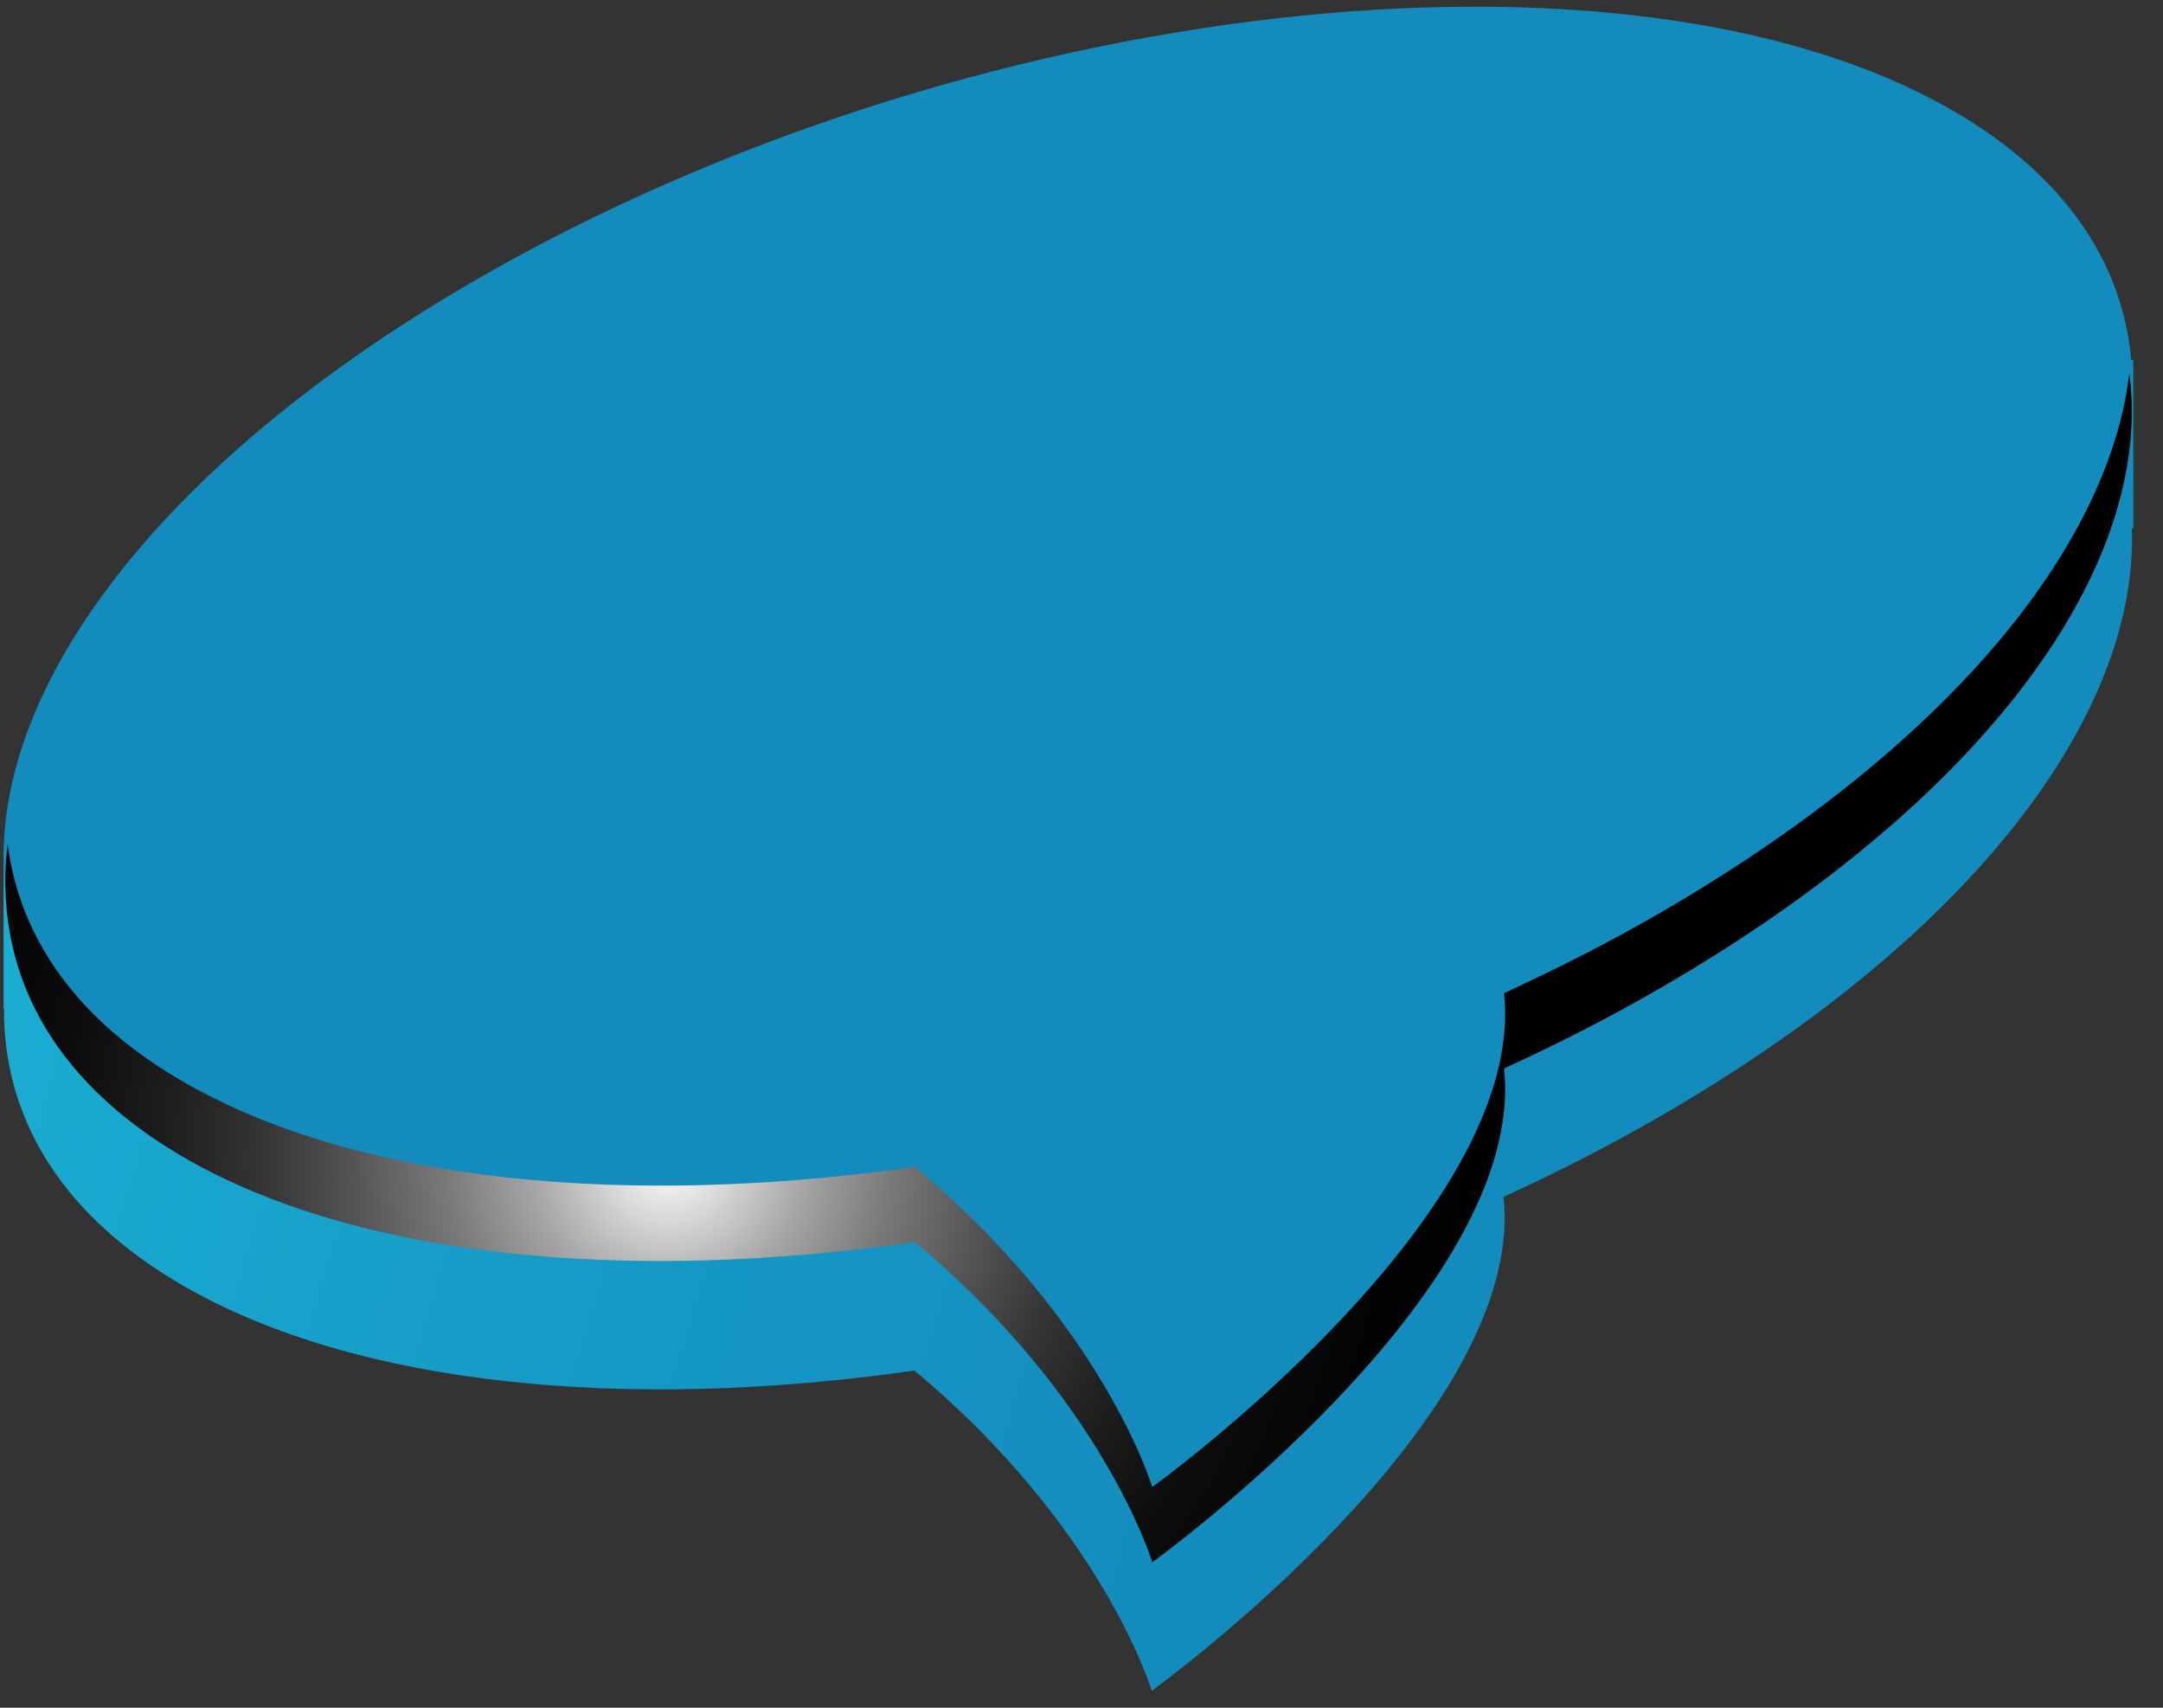 <?xml version="1.0" encoding="UTF-8"?> <svg xmlns="http://www.w3.org/2000/svg" width="38" height="30" viewBox="0 0 38 30" fill="none"><rect x="0" y="0" width="38" height="30" fill="#333333" stroke="none"/> <path d="M0.063 17.721V14.944L0.822 14.768C2.012 12.343 4.577 9.804 8.368 7.618C16.955 2.664 28.565 1.332 34.304 4.647C35.257 5.194 35.979 5.837 36.5 6.551L37.478 6.322V9.284H37.452C37.566 12.546 34.657 16.443 29.156 19.616C28.274 20.128 27.349 20.595 26.414 21.027C26.837 24.941 20.234 29.702 20.234 29.702C20.234 29.702 19.379 26.837 16.064 24.077C11.013 24.8 6.279 24.351 3.22 22.587C1.148 21.389 0.134 19.758 0.072 17.915V17.712L0.063 17.721Z" fill="url(#paint0_linear_24_338)"></path> <path d="M3.22 19.89C-2.519 16.575 -0.218 9.875 8.368 4.912C16.955 -0.043 28.565 -1.374 34.304 1.941C40.044 5.256 37.743 11.956 29.156 16.919C28.274 17.43 27.349 17.898 26.414 18.33C26.837 22.244 20.234 27.004 20.234 27.004C20.234 27.004 19.379 24.139 16.064 21.38C11.013 22.103 6.279 21.653 3.22 19.89Z" fill="url(#paint1_linear_24_338)"></path> <path style="mix-blend-mode:color-dodge" d="M29.165 16.037C28.283 16.549 27.358 17.016 26.423 17.448C26.846 21.362 20.243 26.123 20.243 26.123C20.243 26.123 19.388 23.258 16.073 20.498C11.022 21.221 6.287 20.771 3.228 19.008C1.342 17.924 0.346 16.469 0.134 14.829C-0.122 16.998 0.857 18.955 3.228 20.331C6.287 22.103 11.022 22.543 16.073 21.82C19.388 24.58 20.243 27.445 20.243 27.445C20.243 27.445 26.846 22.684 26.423 18.77C27.366 18.338 28.283 17.871 29.165 17.36C34.93 14.027 37.848 9.91 37.408 6.56C37.046 9.628 34.19 13.128 29.165 16.037Z" fill="url(#paint2_radial_24_338)"></path> <defs> <linearGradient id="paint0_linear_24_338" x1="27.64" y1="17.139" x2="-35.8" y2="-1.859" gradientUnits="userSpaceOnUse"> <stop offset="0.04" stop-color="#138BBD"></stop> <stop offset="0.23" stop-color="#169AC6"></stop> <stop offset="0.59" stop-color="#1EC2DF"></stop> <stop offset="1" stop-color="#2AF6FF"></stop> </linearGradient> <linearGradient id="paint1_linear_24_338" x1="537.055" y1="-335.23" x2="582.657" y2="-302.451" gradientUnits="userSpaceOnUse"> <stop offset="0.04" stop-color="#138BBD"></stop> <stop offset="0.23" stop-color="#169AC6"></stop> <stop offset="0.59" stop-color="#1EC2DF"></stop> <stop offset="1" stop-color="#2AF6FF"></stop> </linearGradient> <radialGradient id="paint2_radial_24_338" cx="0" cy="0" r="1" gradientUnits="userSpaceOnUse" gradientTransform="translate(11.718 20.384) scale(15.137 15.137)"> <stop stop-color="white"></stop> <stop offset="0.07" stop-color="#D8D8D8"></stop> <stop offset="0.16" stop-color="#A5A5A5"></stop> <stop offset="0.26" stop-color="#797979"></stop> <stop offset="0.37" stop-color="#545454"></stop> <stop offset="0.47" stop-color="#353535"></stop> <stop offset="0.59" stop-color="#1D1D1D"></stop> <stop offset="0.7" stop-color="#0D0D0D"></stop> <stop offset="0.84" stop-color="#030303"></stop> <stop offset="1"></stop> </radialGradient> </defs> </svg> 
